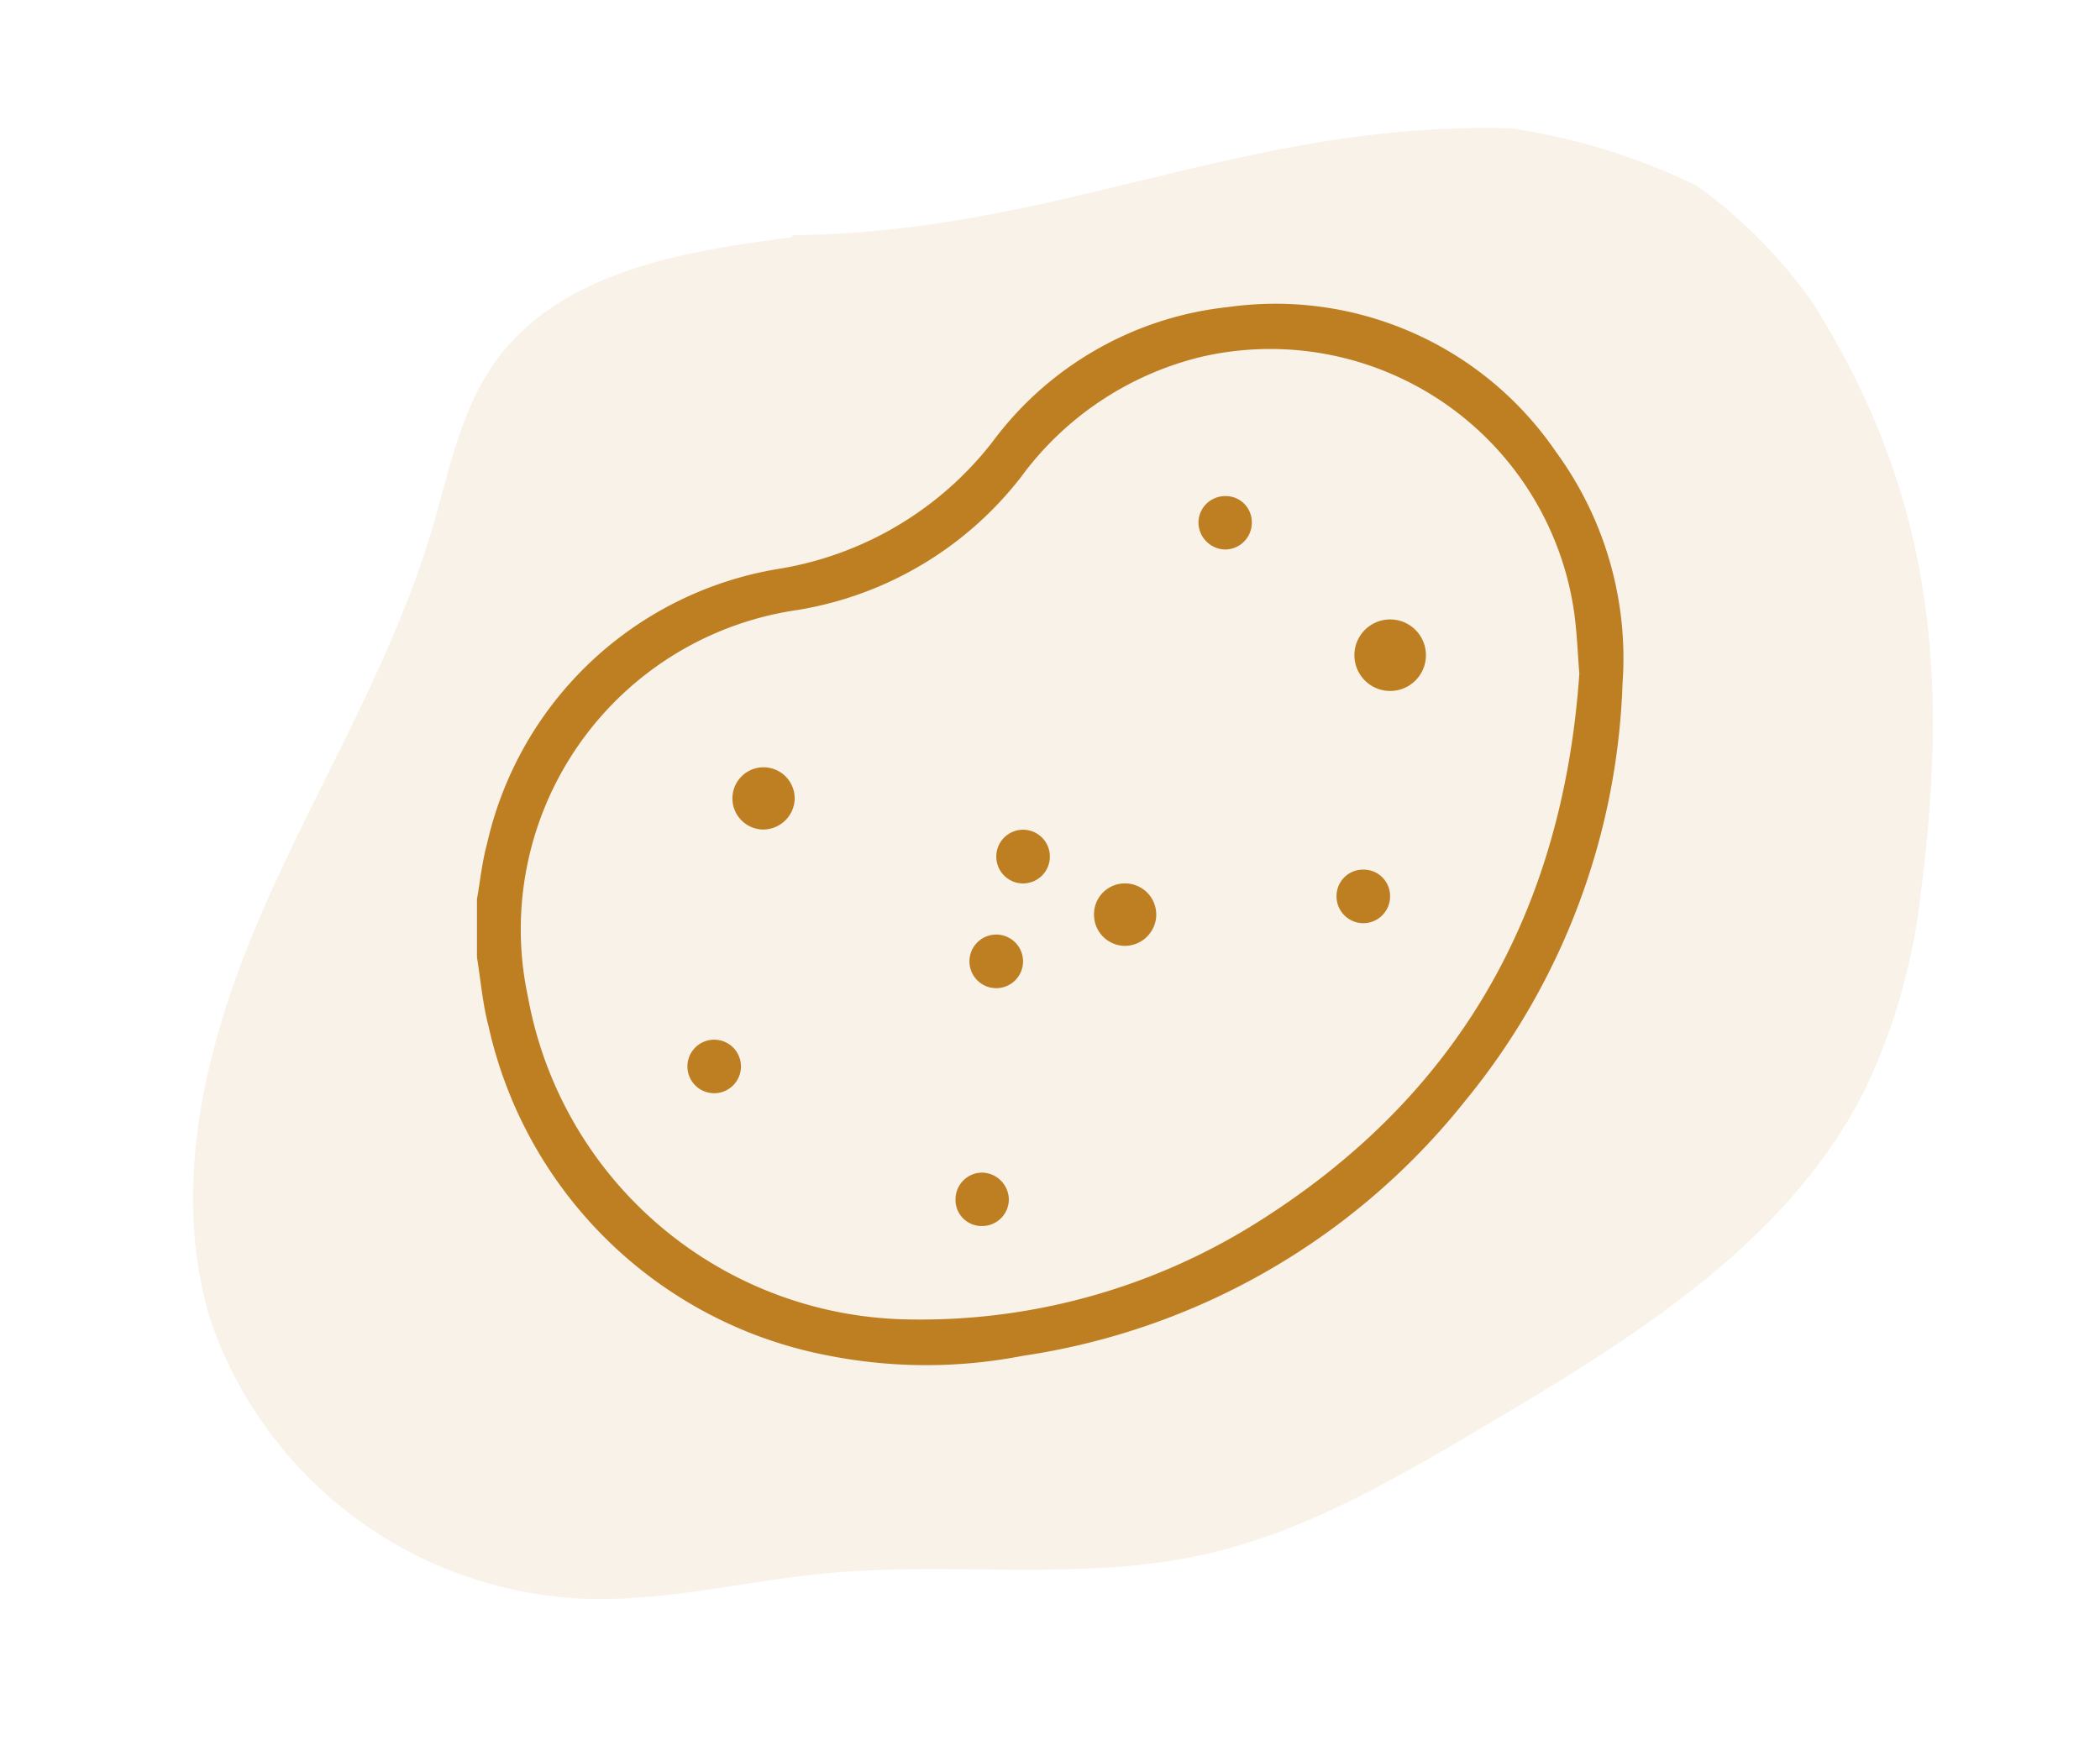<svg xmlns="http://www.w3.org/2000/svg" width="74.201" height="62.226" viewBox="0 0 74.201 62.226">
  <g id="Gruppe_95" data-name="Gruppe 95" transform="translate(-1095.9 -3167.057)">
    <path id="Pfad_127" data-name="Pfad 127" d="M28.634.247c-3.883-.4-8.266-.642-11.19,1.942-1.581,1.4-2.45,3.4-3.489,5.241-2.434,4.3-5.959,7.867-8.9,11.842S-.3,27.959.031,32.89A14.593,14.593,0,0,0,10.848,45.525c2.755.709,5.645.635,8.463,1.018,4.4.6,8.65,2.314,13.09,2.343,3.641.024,7.183-1.09,10.653-2.192,5.8-1.842,11.934-3.9,15.8-8.6a21.786,21.786,0,0,0,3.474-6.334c2.744-7.4,3.549-13.686.956-21.141a17.542,17.542,0,0,0-3.077-4.97A22.5,22.5,0,0,0,54.3,2.218C45.179-.169,37.911,2.212,28.708.183" transform="translate(1095.9 3181.649) rotate(-13)" fill="#be7f22" opacity="0.1"/>
  </g>
  <g id="Gruppe_97" data-name="Gruppe 97" transform="translate(-391.29 -3211.467)">
    <path id="Pfad_129" data-name="Pfad 129" d="M0,21.018c.117-.659.183-1.332.36-1.974a12.67,12.67,0,0,1,10.4-9.715,12.011,12.011,0,0,0,7.446-4.46A11.929,11.929,0,0,1,26.545.092,12,12,0,0,1,38.128,5.214,12.349,12.349,0,0,1,40.477,13.4,24.547,24.547,0,0,1,34.92,28.146a24.564,24.564,0,0,1-15.649,9.016,17.811,17.811,0,0,1-6.837-.008A15.2,15.2,0,0,1,.411,25.519C.2,24.725.133,23.89,0,23.074V21.018m38.952-7.949c-.058-.7-.082-1.5-.2-2.294A10.849,10.849,0,0,0,25.631,1.843,11.162,11.162,0,0,0,19.223,6.1a12.55,12.55,0,0,1-7.9,4.7,11.4,11.4,0,0,0-9.52,13.681,13.874,13.874,0,0,0,13.3,11.389,22.33,22.33,0,0,0,12.3-3.322c7.188-4.448,10.952-10.968,11.547-19.485" transform="translate(408.143 3222.227)" fill="#be7f22"/>
    <path id="Pfad_130" data-name="Pfad 130" d="M295.966,106.6a1.264,1.264,0,0,1-2.528.024,1.264,1.264,0,1,1,2.528-.024" transform="translate(145.708 3128.012)" fill="#be7f22"/>
    <path id="Pfad_131" data-name="Pfad 131" d="M86.408,156.966a1.1,1.1,0,1,1,1.159-1.049,1.117,1.117,0,0,1-1.159,1.049" transform="translate(331.801 3083.818)" fill="#be7f22"/>
    <path id="Pfad_132" data-name="Pfad 132" d="M208.6,194.774a1.115,1.115,0,0,1-1.1,1.112,1.1,1.1,0,0,1-1.1-1.1,1.088,1.088,0,0,1,1.091-1.107,1.1,1.1,0,0,1,1.107,1.1" transform="translate(223.546 3049.011)" fill="#be7f22"/>
    <path id="Pfad_133" data-name="Pfad 133" d="M174.646,175.72a.947.947,0,0,1,.934.964.946.946,0,0,1-1.892-.023.947.947,0,0,1,.958-.941" transform="translate(252.805 3065.072)" fill="#be7f22"/>
    <path id="Pfad_134" data-name="Pfad 134" d="M288.408,189.065a.934.934,0,0,1,.949.945.946.946,0,0,1-1.892.005.934.934,0,0,1,.944-.95" transform="translate(151.05 3053.137)" fill="#be7f22"/>
    <path id="Pfad_135" data-name="Pfad 135" d="M164.7,211.624a.947.947,0,0,1,1.893.02.947.947,0,1,1-1.893-.02" transform="translate(260.845 3033.782)" fill="#be7f22"/>
    <path id="Pfad_136" data-name="Pfad 136" d="M72.279,247.026a.946.946,0,1,1-1.892-.02.946.946,0,0,1,1.892.02" transform="translate(345.192 3002.143)" fill="#be7f22"/>
    <path id="Pfad_137" data-name="Pfad 137" d="M243.18,65.057a.945.945,0,0,1-.957.94.963.963,0,0,1-.928-.939.945.945,0,0,1,.947-.949.92.92,0,0,1,.937.948" transform="translate(192.341 3164.891)" fill="#be7f22"/>
    <path id="Pfad_138" data-name="Pfad 138" d="M160.983,292.316a.922.922,0,0,1-.94-.946.944.944,0,0,1,.954-.942.964.964,0,0,1,.93.936.943.943,0,0,1-.944.952" transform="translate(265.009 2962.483)" fill="#be7f22"/>
  </g>
</svg>
